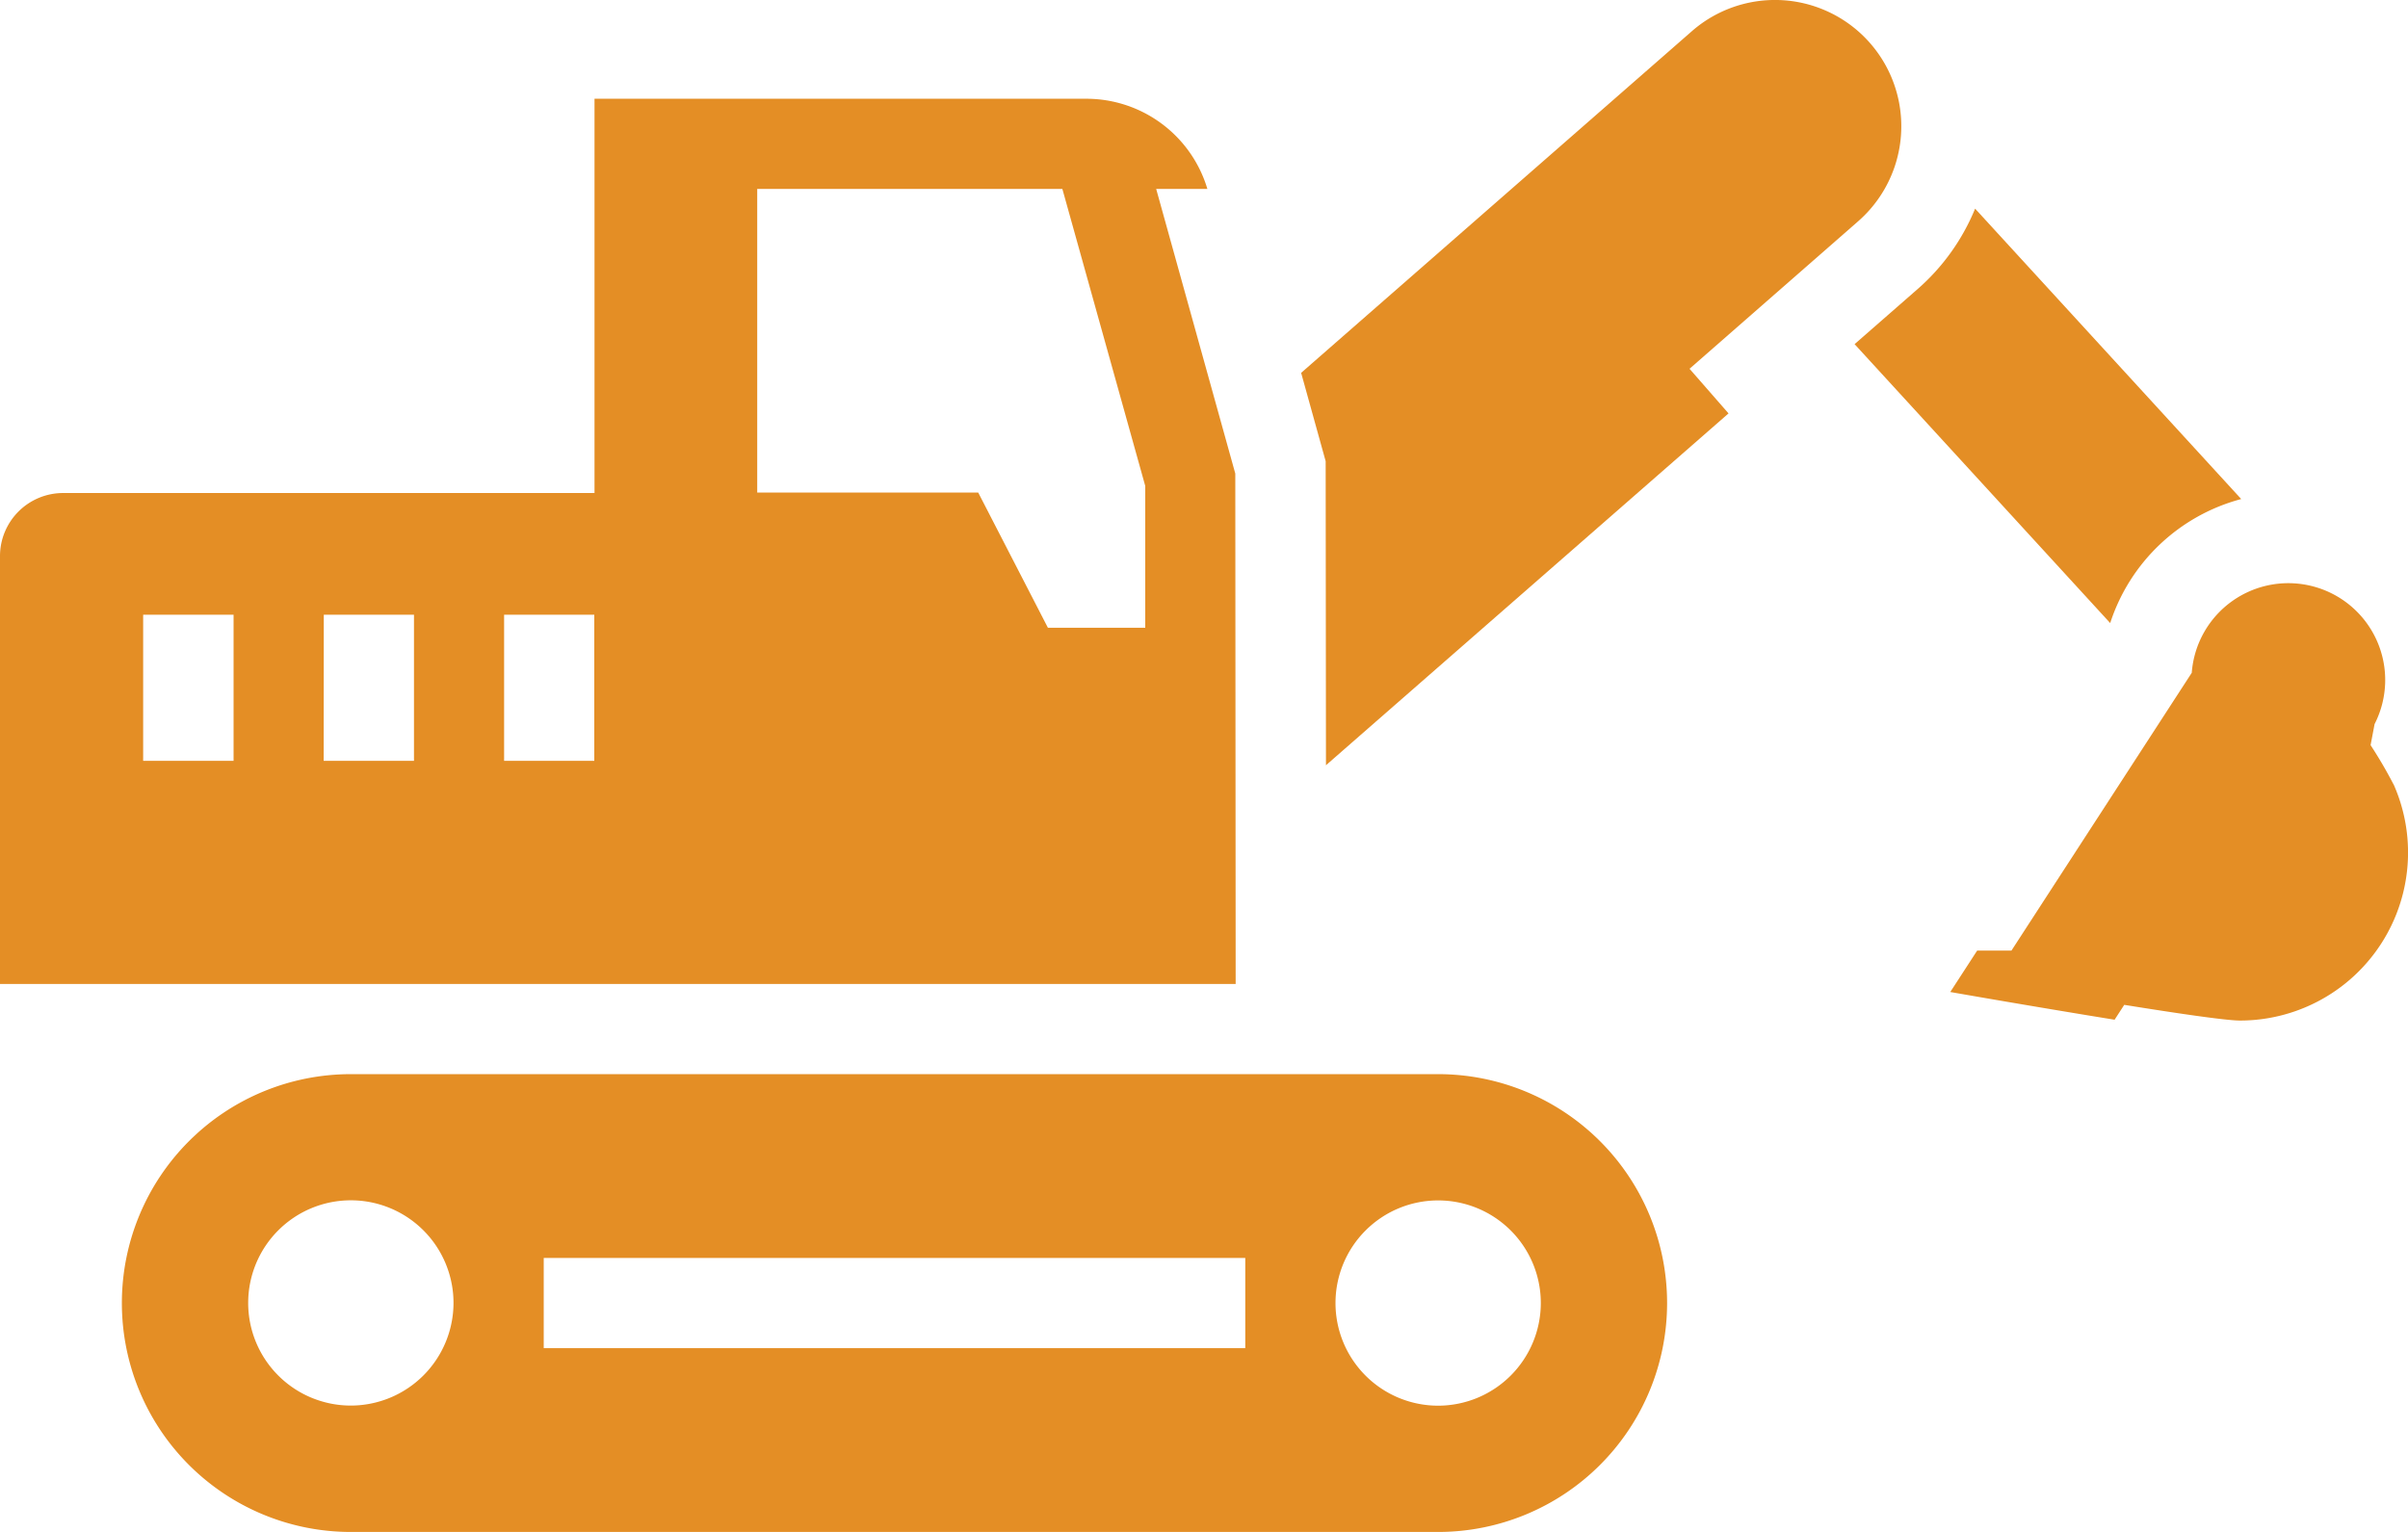 <svg id="Groupe_2273" data-name="Groupe 2273" xmlns="http://www.w3.org/2000/svg" xmlns:xlink="http://www.w3.org/1999/xlink" width="63.919" height="40.676" viewBox="0 0 63.919 40.676">
  <defs>
    <clipPath id="clip-path">
      <rect id="Rectangle_887" data-name="Rectangle 887" width="63.919" height="40.676" transform="translate(0 0)" fill="#e48e25"/>
    </clipPath>
  </defs>
  <g id="Groupe_2272" data-name="Groupe 2272" transform="translate(0 0)" clip-path="url(#clip-path)">
    <path id="Tracé_5407" data-name="Tracé 5407" d="M140.841,22.407l-7.065-7.712a5.705,5.705,0,0,1-1.53,2.139l-1.669,1.459,6.785,7.406a5.006,5.006,0,0,1,3.478-3.293" transform="translate(-81.348 -9.155)" fill="#e48e25"/>
    <path id="Tracé_5408" data-name="Tracé 5408" d="M106.385,5.876A3.352,3.352,0,0,0,101.972.828L91.6,9.9l.651,2.347.008,8.072,10.686-9.342-1.035-1.185Z" transform="translate(-57.062 0)" fill="#e48e25"/>
    <path id="Tracé_5409" data-name="Tracé 5409" d="M43.519,75.649H14.658a6.078,6.078,0,1,0,0,12.156H43.519a6.078,6.078,0,1,0,0-12.156m-28.861,8.8a2.725,2.725,0,1,1,2.725-2.725,2.729,2.729,0,0,1-2.725,2.725M38.4,82.924H19.778V80.53H38.4Zm5.12,1.528a2.725,2.725,0,1,1,2.725-2.725,2.729,2.729,0,0,1-2.725,2.725" transform="translate(-5.345 -47.128)" fill="#e48e25"/>
    <path id="Tracé_5410" data-name="Tracé 5410" d="M149.076,46.411a11.886,11.886,0,0,0-.607-1.039l.106-.559a2.571,2.571,0,1,0-4.853-1.362l-4.786,7.376c-.3,0-.6,0-.91,0l-.714,1.1s2.165.38,4.362.736l.256-.395c1.373.221,2.705.418,3.073.417a4.462,4.462,0,0,0,4.074-6.278" transform="translate(-85.543 -25.587)" fill="#e48e25"/>
    <path id="Tracé_5411" data-name="Tracé 5411" d="M32.8,30.458,32.79,16.906l-2.1-7.558h1.359a3.353,3.353,0,0,0-3.212-2.394H15.781V17.423H1.676A1.676,1.676,0,0,0,0,19.1V30.458ZM20.1,9.349h8.1L30.4,17.235,30.4,21H27.816l-1.85-3.59H20.1ZM13.381,20.654h2.394v3.88H13.381ZM6.2,24.534H3.8v-3.88H6.2Zm2.395-3.88h2.394v3.88H8.592Z" transform="translate(0 -4.332)" fill="#e48e25"/>
  </g>
</svg>
